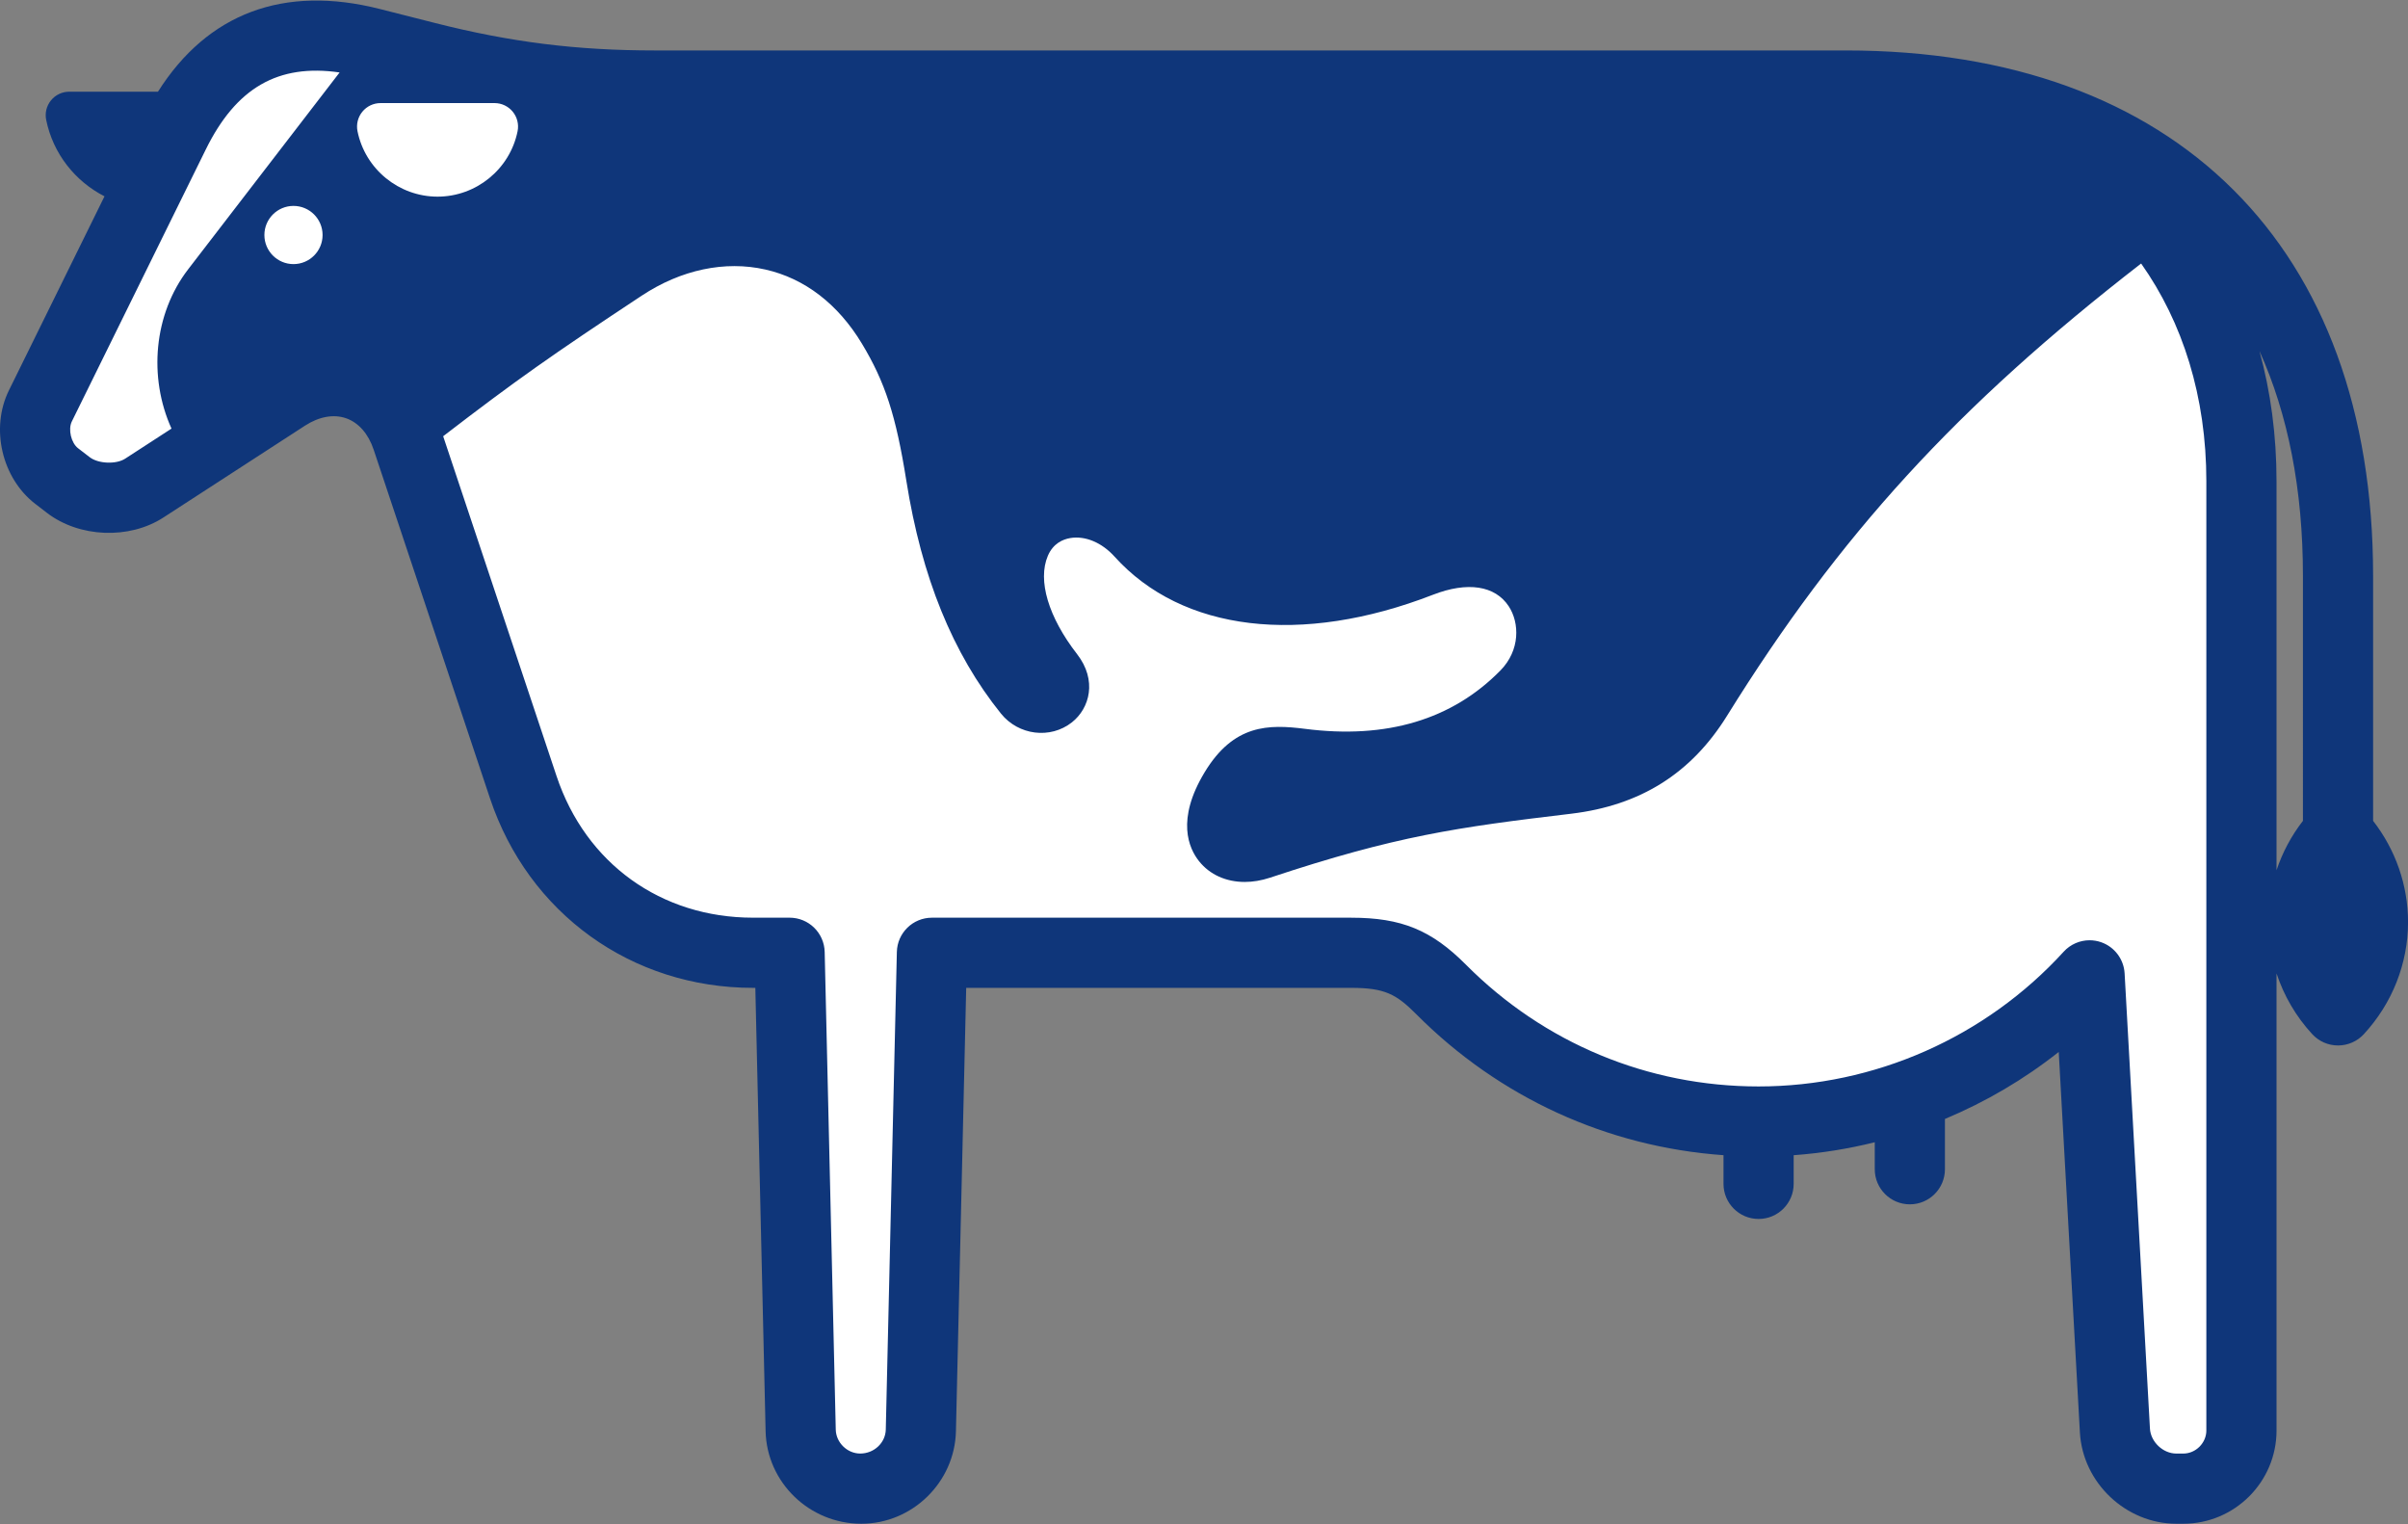 <?xml version="1.0" encoding="utf-8"?>
<!-- Generator: Adobe Illustrator 26.5.3, SVG Export Plug-In . SVG Version: 6.00 Build 0)  -->
<svg version="1.1" id="レイヤー_1" xmlns="http://www.w3.org/2000/svg" xmlns:xlink="http://www.w3.org/1999/xlink" x="0px"
	 y="0px" width="158px" height="100px" viewBox="0 0 158 100" style="enable-background:new 0 0 158 100;" xml:space="preserve">
<rect x="0" y="0" width="158" height="100" fill="#808080" stroke="none"/>
<style type="text/css">
	.st0{fill:#FFFFFF;}
	.st1{fill:#0F367A;}
</style>
<g>
	<path class="st0" d="M121.114,5.612c-19.531,0-58.593,0-78.125,0c-5.605,0-10.126-0.632-15.034-1.878
		c-0.897-0.228-2.691-0.683-3.589-0.911C18.132,1.24,13.997,3.592,11.438,8.787c-2.198,4.461-6.593,13.384-8.79,17.845
		c-0.742,1.507-0.26,3.577,1.071,4.601l0.763,0.587c1.331,1.024,3.574,1.114,4.983,0.2c2.324-1.507,6.972-4.521,9.296-6.027
		c3.171-2.056,6.744-0.805,7.94,2.779c1.908,5.718,5.724,17.154,7.632,22.872c2.333,6.993,8.438,10.863,15.077,10.863
		c0.747,0,1.559,0,2.399,0l0.727,31.34c0.049,2.099,1.806,3.816,3.906,3.816h0.074c2.1,0,3.857-1.717,3.906-3.816l0.727-31.34
		c7.97,0,25.016,0,27.516,0c2.771,0,4.134,0.636,5.902,2.412c5.321,5.346,12.684,8.658,20.823,8.658
		c8.604,0,16.344-3.698,21.719-9.59l1.662,29.865c0.117,2.096,1.93,3.811,4.029,3.811h0.455c2.1,0,3.817-1.718,3.817-3.817
		c0,0,0-45.753,0-62.276C147.071,16.275,136.408,5.612,121.114,5.612z"/>
	<path class="st1" d="M155.71,53.851V37.769c0-21.577-12.933-34.459-34.596-34.459H42.989c-5.152,0-9.479-0.541-14.467-1.807
		l-3.589-0.911c-6.316-1.605-11.31,0.278-14.568,5.424H4.541c-0.463,0-0.901,0.208-1.194,0.566C3.054,6.941,2.938,7.411,3.03,7.865
		c0.45,2.219,1.904,4.033,3.827,5.015L0.583,25.615c-1.224,2.484-0.463,5.754,1.732,7.442l0.764,0.588
		c2.117,1.627,5.4,1.76,7.639,0.308l9.295-6.028c0.923-0.597,1.881-0.769,2.698-0.484c0.817,0.286,1.459,1.018,1.807,2.061
		l7.632,22.871c2.521,7.554,9.296,12.436,17.26,12.436h0.15L50.235,93.9c0.078,3.344,2.862,6.065,6.281,6.065
		c3.345,0,6.129-2.721,6.207-6.065l0.674-29.091h25.267c2.193,0,2.954,0.412,4.27,1.734c5.447,5.473,12.534,8.7,20.153,9.244v1.881
		c0,1.271,1.031,2.302,2.302,2.302c1.271,0,2.302-1.031,2.302-2.302v-1.88c1.803-0.132,3.582-0.418,5.321-0.85v1.77
		c0,1.271,1.031,2.302,2.302,2.302s2.302-1.031,2.302-2.302V73.41c2.668-1.117,5.185-2.59,7.467-4.397l1.389,24.966
		c0.184,3.301,3.022,5.986,6.328,5.986h0.455c3.374,0,6.119-2.745,6.119-6.119V63.863c0.484,1.459,1.269,2.819,2.343,3.983
		c0.436,0.473,1.049,0.742,1.693,0.742c0.643,0,1.257-0.269,1.693-0.742c1.87-2.029,2.9-4.642,2.9-7.36
		C158,58.081,157.191,55.76,155.71,53.851z M19.257,17.327c-1.054,0-1.909-0.855-1.909-1.909s0.855-1.909,1.909-1.909
		c1.054,0,1.909,0.855,1.909,1.909S20.311,17.327,19.257,17.327z M12.346,17.667c-2.265,2.943-2.616,7.082-1.093,10.451
		l-3.038,1.971c-0.593,0.386-1.767,0.338-2.327-0.093l-0.764-0.588c-0.459-0.353-0.665-1.241-0.41-1.759l8.79-17.845
		c1.99-4.039,4.737-5.636,8.779-5.05L12.346,17.667z M23.458,8.612c-0.092-0.453,0.024-0.924,0.317-1.283
		c0.293-0.358,0.731-0.566,1.194-0.566h7.481c0.463,0,0.901,0.208,1.194,0.566c0.293,0.359,0.409,0.829,0.317,1.283
		c-0.504,2.485-2.713,4.289-5.252,4.289C26.171,12.901,23.962,11.096,23.458,8.612z M144.769,93.845
		c0,0.822-0.694,1.516-1.515,1.516h-0.455c-0.874,0-1.682-0.765-1.731-1.637l-1.662-29.864c-0.052-0.926-0.653-1.73-1.527-2.041
		c-0.252-0.09-0.513-0.133-0.771-0.133c-0.636,0-1.257,0.264-1.701,0.751c-5.125,5.617-12.421,8.839-20.019,8.839
		c-7.254,0-14.07-2.834-19.192-7.98c-2.271-2.282-4.242-3.09-7.533-3.09H61.148c-1.251,0-2.272,0.998-2.301,2.248L58.12,93.792
		c-0.02,0.85-0.754,1.568-1.678,1.568c-0.85,0-1.585-0.718-1.604-1.568l-0.727-31.339c-0.029-1.25-1.051-2.248-2.301-2.248h-2.399
		c-6.041,0-10.981-3.56-12.893-9.29l-7.44-22.296c4.796-3.686,7.106-5.309,13.032-9.224c2.577-1.702,5.457-2.313,8.111-1.712
		c2.573,0.58,4.761,2.258,6.327,4.851h0c1.528,2.531,2.239,4.722,2.922,9.01c1.007,6.334,3.038,11.329,6.207,15.27
		c1.153,1.432,3.241,1.69,4.655,0.576c1.174-0.927,1.669-2.762,0.342-4.474c-1.887-2.431-2.604-4.842-1.92-6.45
		c0.348-0.818,0.989-1.084,1.465-1.165c0.986-0.166,2.076,0.29,2.913,1.217c4.436,4.919,12.246,5.855,20.889,2.502
		c2.267-0.88,4.078-0.605,4.972,0.752c0.717,1.089,0.761,2.887-0.543,4.214c-3.164,3.225-7.477,4.519-12.822,3.83
		c-2.378-0.302-4.673-0.315-6.587,2.85c-1.884,3.115-1.037,4.993-0.365,5.835c0.709,0.889,1.785,1.36,2.996,1.36
		c0.533,0,1.091-0.092,1.657-0.279c8.289-2.75,12.264-3.303,19.769-4.198c4.53-0.542,7.872-2.642,10.218-6.421
		c7.355-11.848,15.091-20.317,27.174-29.675c2.733,3.864,4.278,8.738,4.278,14.281V93.845z M151.106,53.851
		c-0.764,0.985-1.346,2.081-1.733,3.24V31.569c0-3.027-0.389-5.885-1.119-8.54c1.872,4.146,2.852,9.08,2.852,14.74V53.851z"/>
</g>
</svg>
